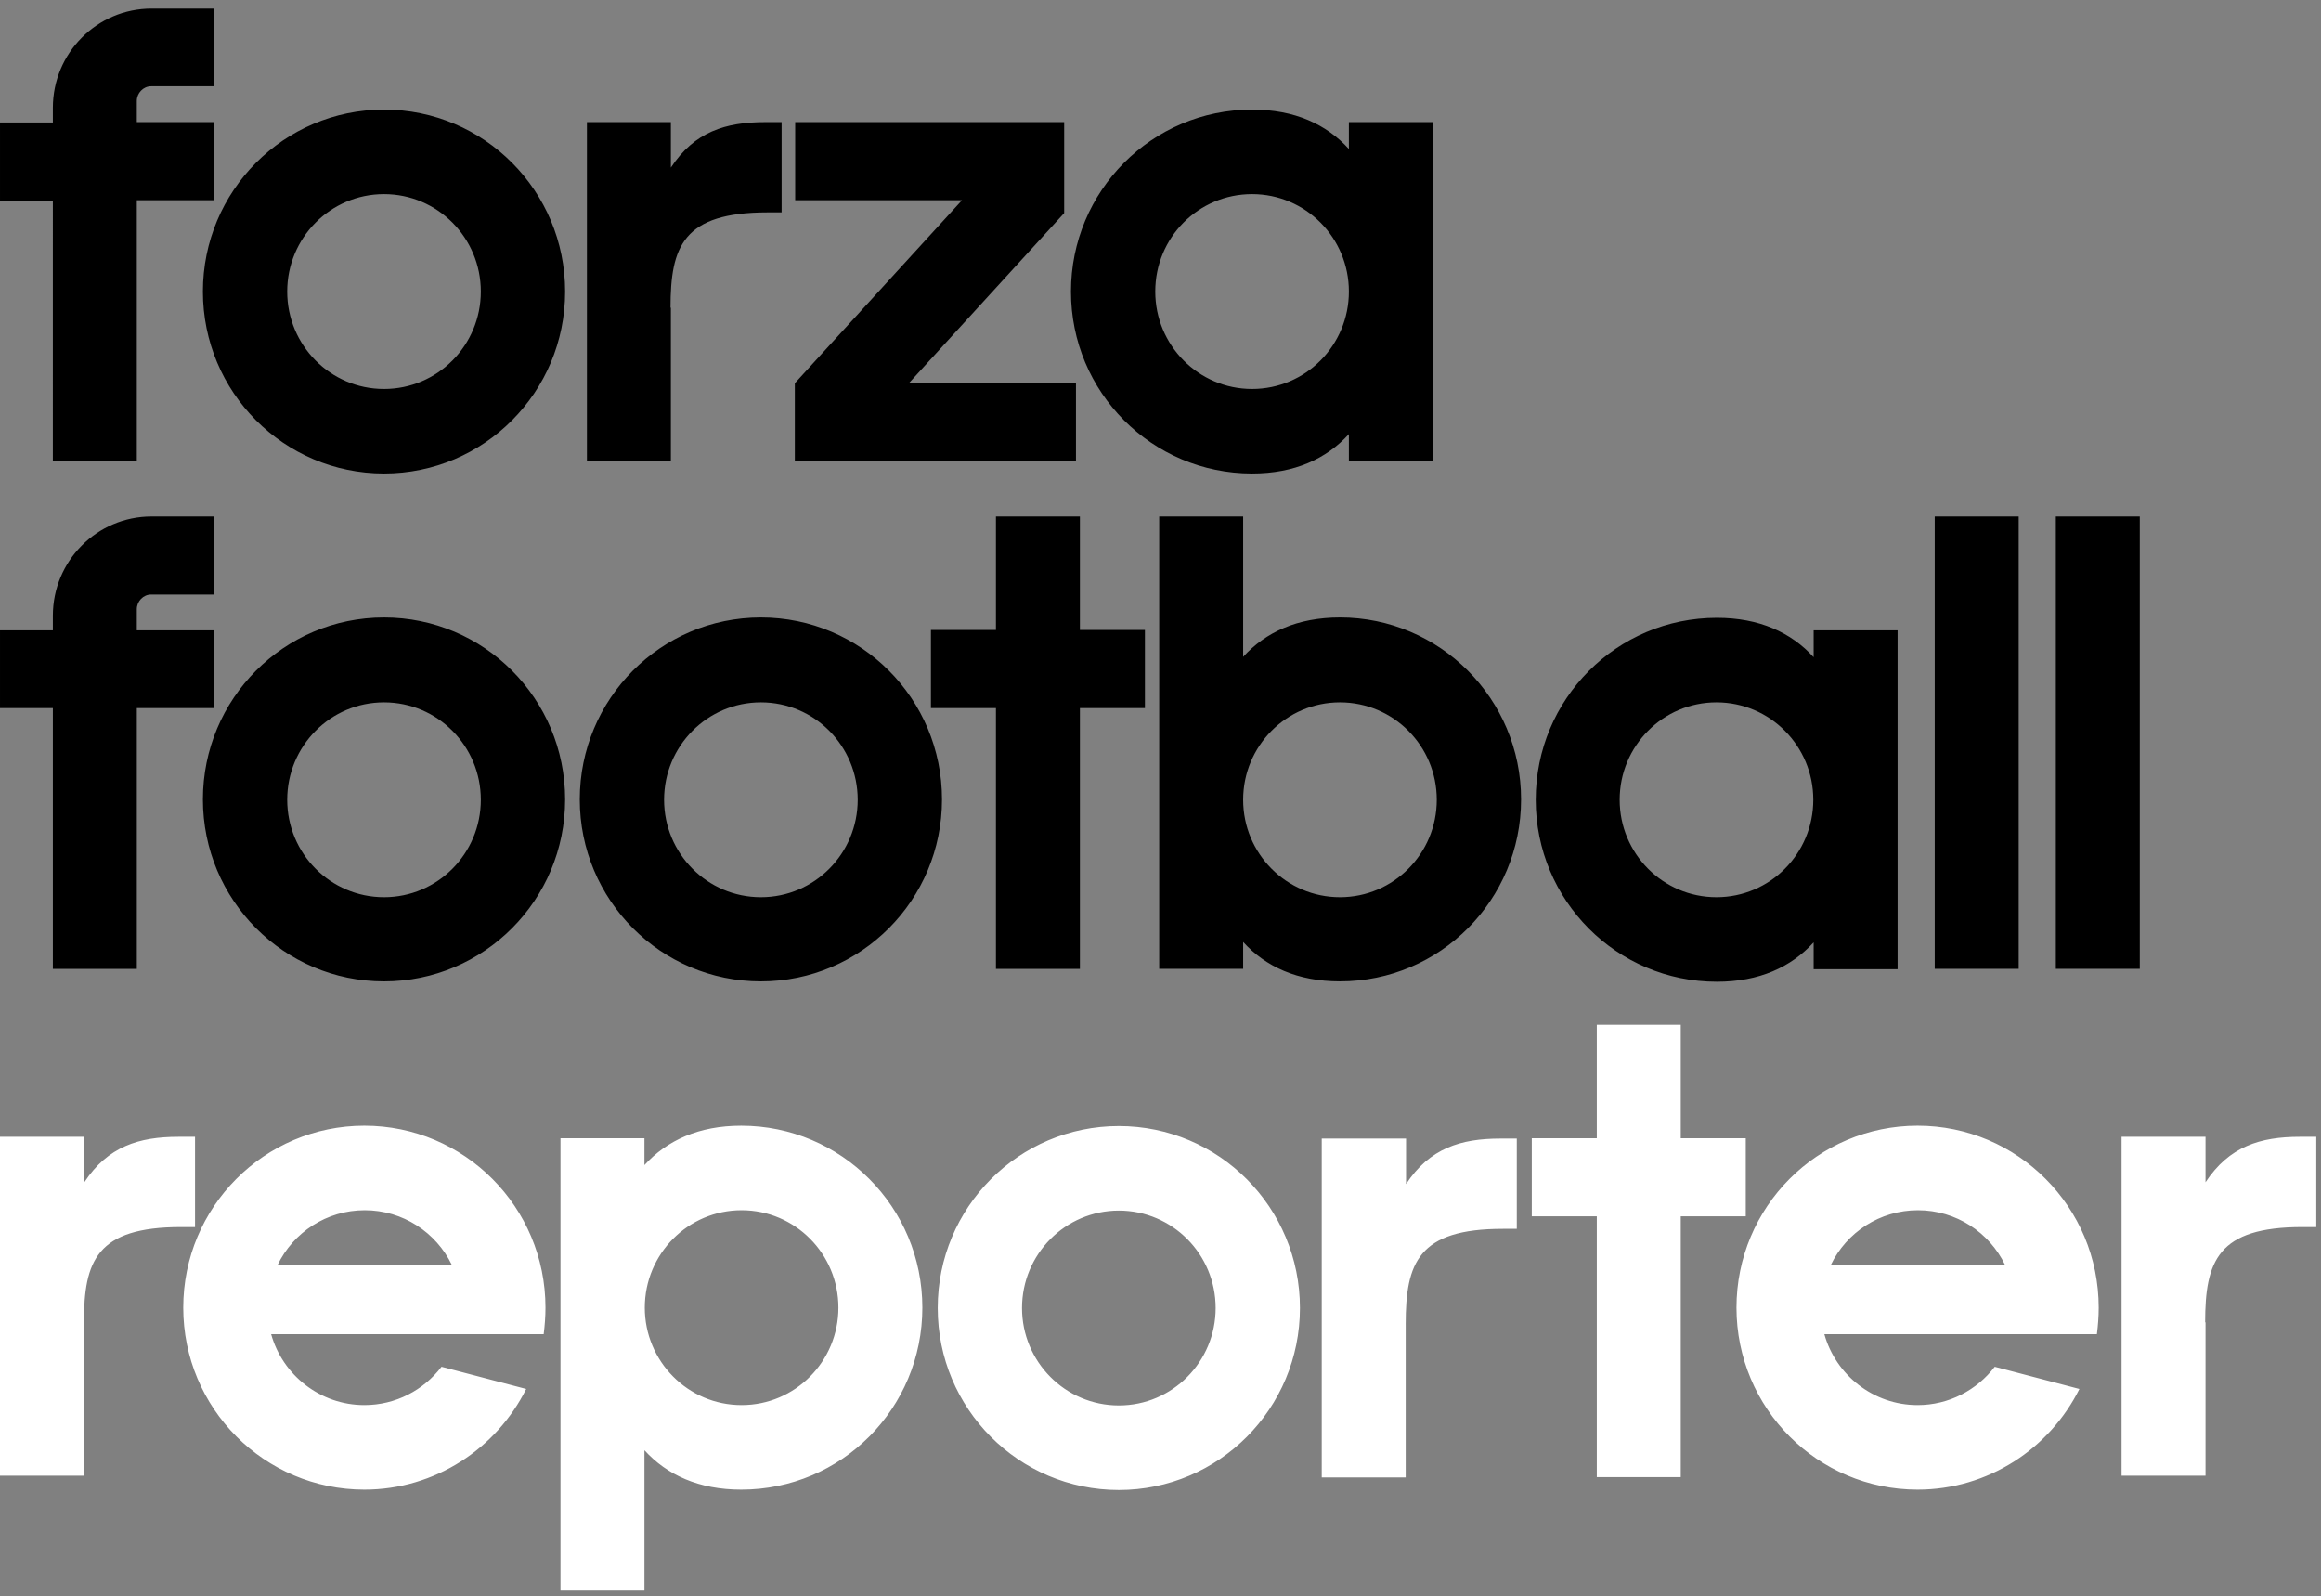 <svg height="174" viewBox="0 0 253 174" width="253" xmlns="http://www.w3.org/2000/svg"><rect x="0" y="0" width="253" height="174" fill="#808080" stroke="none"/><g fill="none" fill-rule="evenodd" transform="translate(0 -13)"><g transform="translate(0 7.808)"><path d="m0 0h257v112.161h-257z"/><path d="m117.714 61.487h-9.151v12.376h-7.087v8.511h7.087v28.421h9.151v-28.421h7.087v-8.511h-7.087zm28.348 41.499c-5.841 0-10.553-4.763-10.553-10.619s4.712-10.619 10.553-10.619 10.553 4.763 10.553 10.619-4.712 10.619-10.553 10.619zm0-30.49c-4.634 0-8.099 1.601-10.553 4.294v-15.304h-9.151v49.307h9.151v-2.928c2.453 2.694 5.919 4.294 10.553 4.294 10.903 0 19.742-8.862 19.742-19.832 0-10.97-8.878-19.832-19.742-19.832zm-63.121 30.49c-5.841 0-10.553-4.763-10.553-10.619s4.712-10.619 10.553-10.619 10.553 4.763 10.553 10.619-4.712 10.619-10.553 10.619zm0-30.49c-10.903 0-19.742 8.862-19.742 19.832 0 10.97 8.839 19.832 19.742 19.832s19.742-8.862 19.742-19.832c0-10.97-8.839-19.832-19.742-19.832zm-41.081-24.907c-5.841 0-10.553-4.763-10.553-10.619s4.712-10.619 10.553-10.619 10.553 4.763 10.553 10.619-4.712 10.619-10.553 10.619zm0-30.451c-10.903 0-19.742 8.862-19.742 19.832 0 10.97 8.839 19.832 19.742 19.832s19.742-8.862 19.742-19.832c0-10.97-8.839-19.832-19.742-19.832zm182.236 93.656h9.151v-49.307h-9.151zm-36.992-7.808c-5.841 0-10.553-4.763-10.553-10.619s4.712-10.619 10.553-10.619 10.553 4.763 10.553 10.619-4.712 10.619-10.553 10.619zm10.592-26.157c-2.453-2.694-5.919-4.294-10.553-4.294-10.903 0-19.742 8.862-19.742 19.832 0 10.97 8.839 19.832 19.742 19.832 4.634 0 8.099-1.601 10.553-4.294v2.928h9.151v-36.932h-9.151zm13.2 33.965h9.151v-49.307h-9.151zm-187.571-36.892h-8.411v-2.303c0-.859.701-1.601 1.558-1.601h6.814v-8.511h-6.775c-5.919 0-10.747 4.841-10.747 10.814v1.601h-5.763v8.472h5.763v28.421h9.151v-28.421h8.372v-8.472zm-17.562-18.466h9.151v-28.421h8.372v-8.511h-8.372v-2.303c0-.859.701-1.601 1.558-1.601h6.814v-8.472h-6.775c-5.919 0-10.747 4.841-10.747 10.814v1.601h-5.763v8.511h5.763zm130.72-29.085c5.841 0 10.553 4.763 10.553 10.619s-4.712 10.619-10.553 10.619-10.553-4.763-10.553-10.619c0-5.895 4.712-10.619 10.553-10.619zm0 30.451c4.634 0 8.099-1.601 10.553-4.294v2.928h9.151v-36.932h-9.151v2.928c-2.453-2.694-5.919-4.294-10.553-4.294-10.903 0-19.742 8.862-19.742 19.832 0 10.97 8.839 19.832 19.742 19.832zm-63.393-18.075c0-6.676 1.363-10.385 10.592-10.385h1.519v-9.838h-1.791c-4.322 0-7.71 1.054-10.28 4.958v-4.958h-9.151v36.932h9.151v-16.709zm13.551 16.709h30.645v-8.511h-18.185l16.9-18.505v-9.916h-29.321v8.511h18.185l-18.224 19.949zm-44.78 47.55c-5.841 0-10.553-4.763-10.553-10.619s4.712-10.619 10.553-10.619 10.553 4.763 10.553 10.619-4.712 10.619-10.553 10.619zm0-30.49c-10.903 0-19.742 8.862-19.742 19.832 0 10.97 8.839 19.832 19.742 19.832s19.742-8.862 19.742-19.832c0-10.97-8.839-19.832-19.742-19.832z" fill="#000" fill-rule="nonzero"/></g><path d="m198.24.234h39.446v39.664h-39.446z"/><path d="m121.958 41.655c5.841 0 10.553-4.763 10.553-10.619 0-5.856-4.712-10.619-10.553-10.619s-10.553 4.763-10.553 10.619c0 5.856 4.712 10.619 10.553 10.619zm0-30.451c10.903 0 19.742 8.862 19.742 19.832 0 10.97-8.839 19.832-19.742 19.832s-19.742-8.862-19.742-19.832c0-10.97 8.839-19.832 19.742-19.832zm-30.567 19.793c0-5.856-4.712-10.619-10.553-10.619s-10.553 4.763-10.553 10.619 4.712 10.619 10.553 10.619 10.553-4.763 10.553-10.619zm9.151 0c0 10.97-8.8 19.832-19.742 19.832-4.634 0-8.099-1.601-10.553-4.294v15.304h-9.151v-49.307h9.151v2.928c2.453-2.694 5.919-4.294 10.553-4.294 10.903 0 19.742 8.862 19.742 19.832zm82.668-30.841v12.376h7.087v8.511h-7.087v28.421h-9.151v-28.421h-7.087v-8.511h7.087v-12.376zm-174.059 32.442v16.709h-9.151v-36.932h9.19v4.958c2.57-3.904 5.958-4.958 10.28-4.958h1.791v9.838h-1.519c-9.229 0-10.592 3.709-10.592 10.385zm231.222 0h.039v16.709h-9.151v-36.932h9.151v4.958c2.57-3.904 5.958-4.958 10.28-4.958h1.791v9.838h-1.519c-9.229 0-10.592 3.709-10.592 10.385zm-87.146.195v16.709h-9.151v-36.932h9.19v4.958c2.57-3.904 5.958-4.958 10.28-4.958h1.791v9.838h-1.519c-9.229 0-10.592 3.709-10.592 10.385zm-93.961 1.093h-29.711c1.246 4.451 5.335 7.73 10.163 7.73 3.427 0 6.464-1.64 8.411-4.177l9.229 2.42c-3.232 6.481-9.93 10.97-17.64 10.97-10.903 0-19.742-8.862-19.742-19.832 0-10.97 8.839-19.832 19.742-19.832s19.742 8.862 19.742 19.832c0 .976-.078 1.952-.195 2.889zm-19.509-13.508c-4.167 0-7.788 2.42-9.501 5.973h19.002c-1.713-3.553-5.335-5.973-9.501-5.973zm188.817 13.508h-29.711c1.246 4.451 5.335 7.73 10.163 7.73 3.427 0 6.464-1.64 8.411-4.177l9.229 2.42c-3.232 6.481-9.93 10.97-17.64 10.97-10.903 0-19.742-8.862-19.742-19.832 0-10.97 8.839-19.832 19.742-19.832 10.903 0 19.742 8.862 19.742 19.832 0 .976-.078 1.952-.195 2.889zm-19.509-13.508c-4.167 0-7.788 2.42-9.501 5.973h19.002c-1.713-3.553-5.335-5.973-9.501-5.973z" fill="#fff" fill-rule="nonzero" transform="translate(0 124.537)"/></g></svg>
